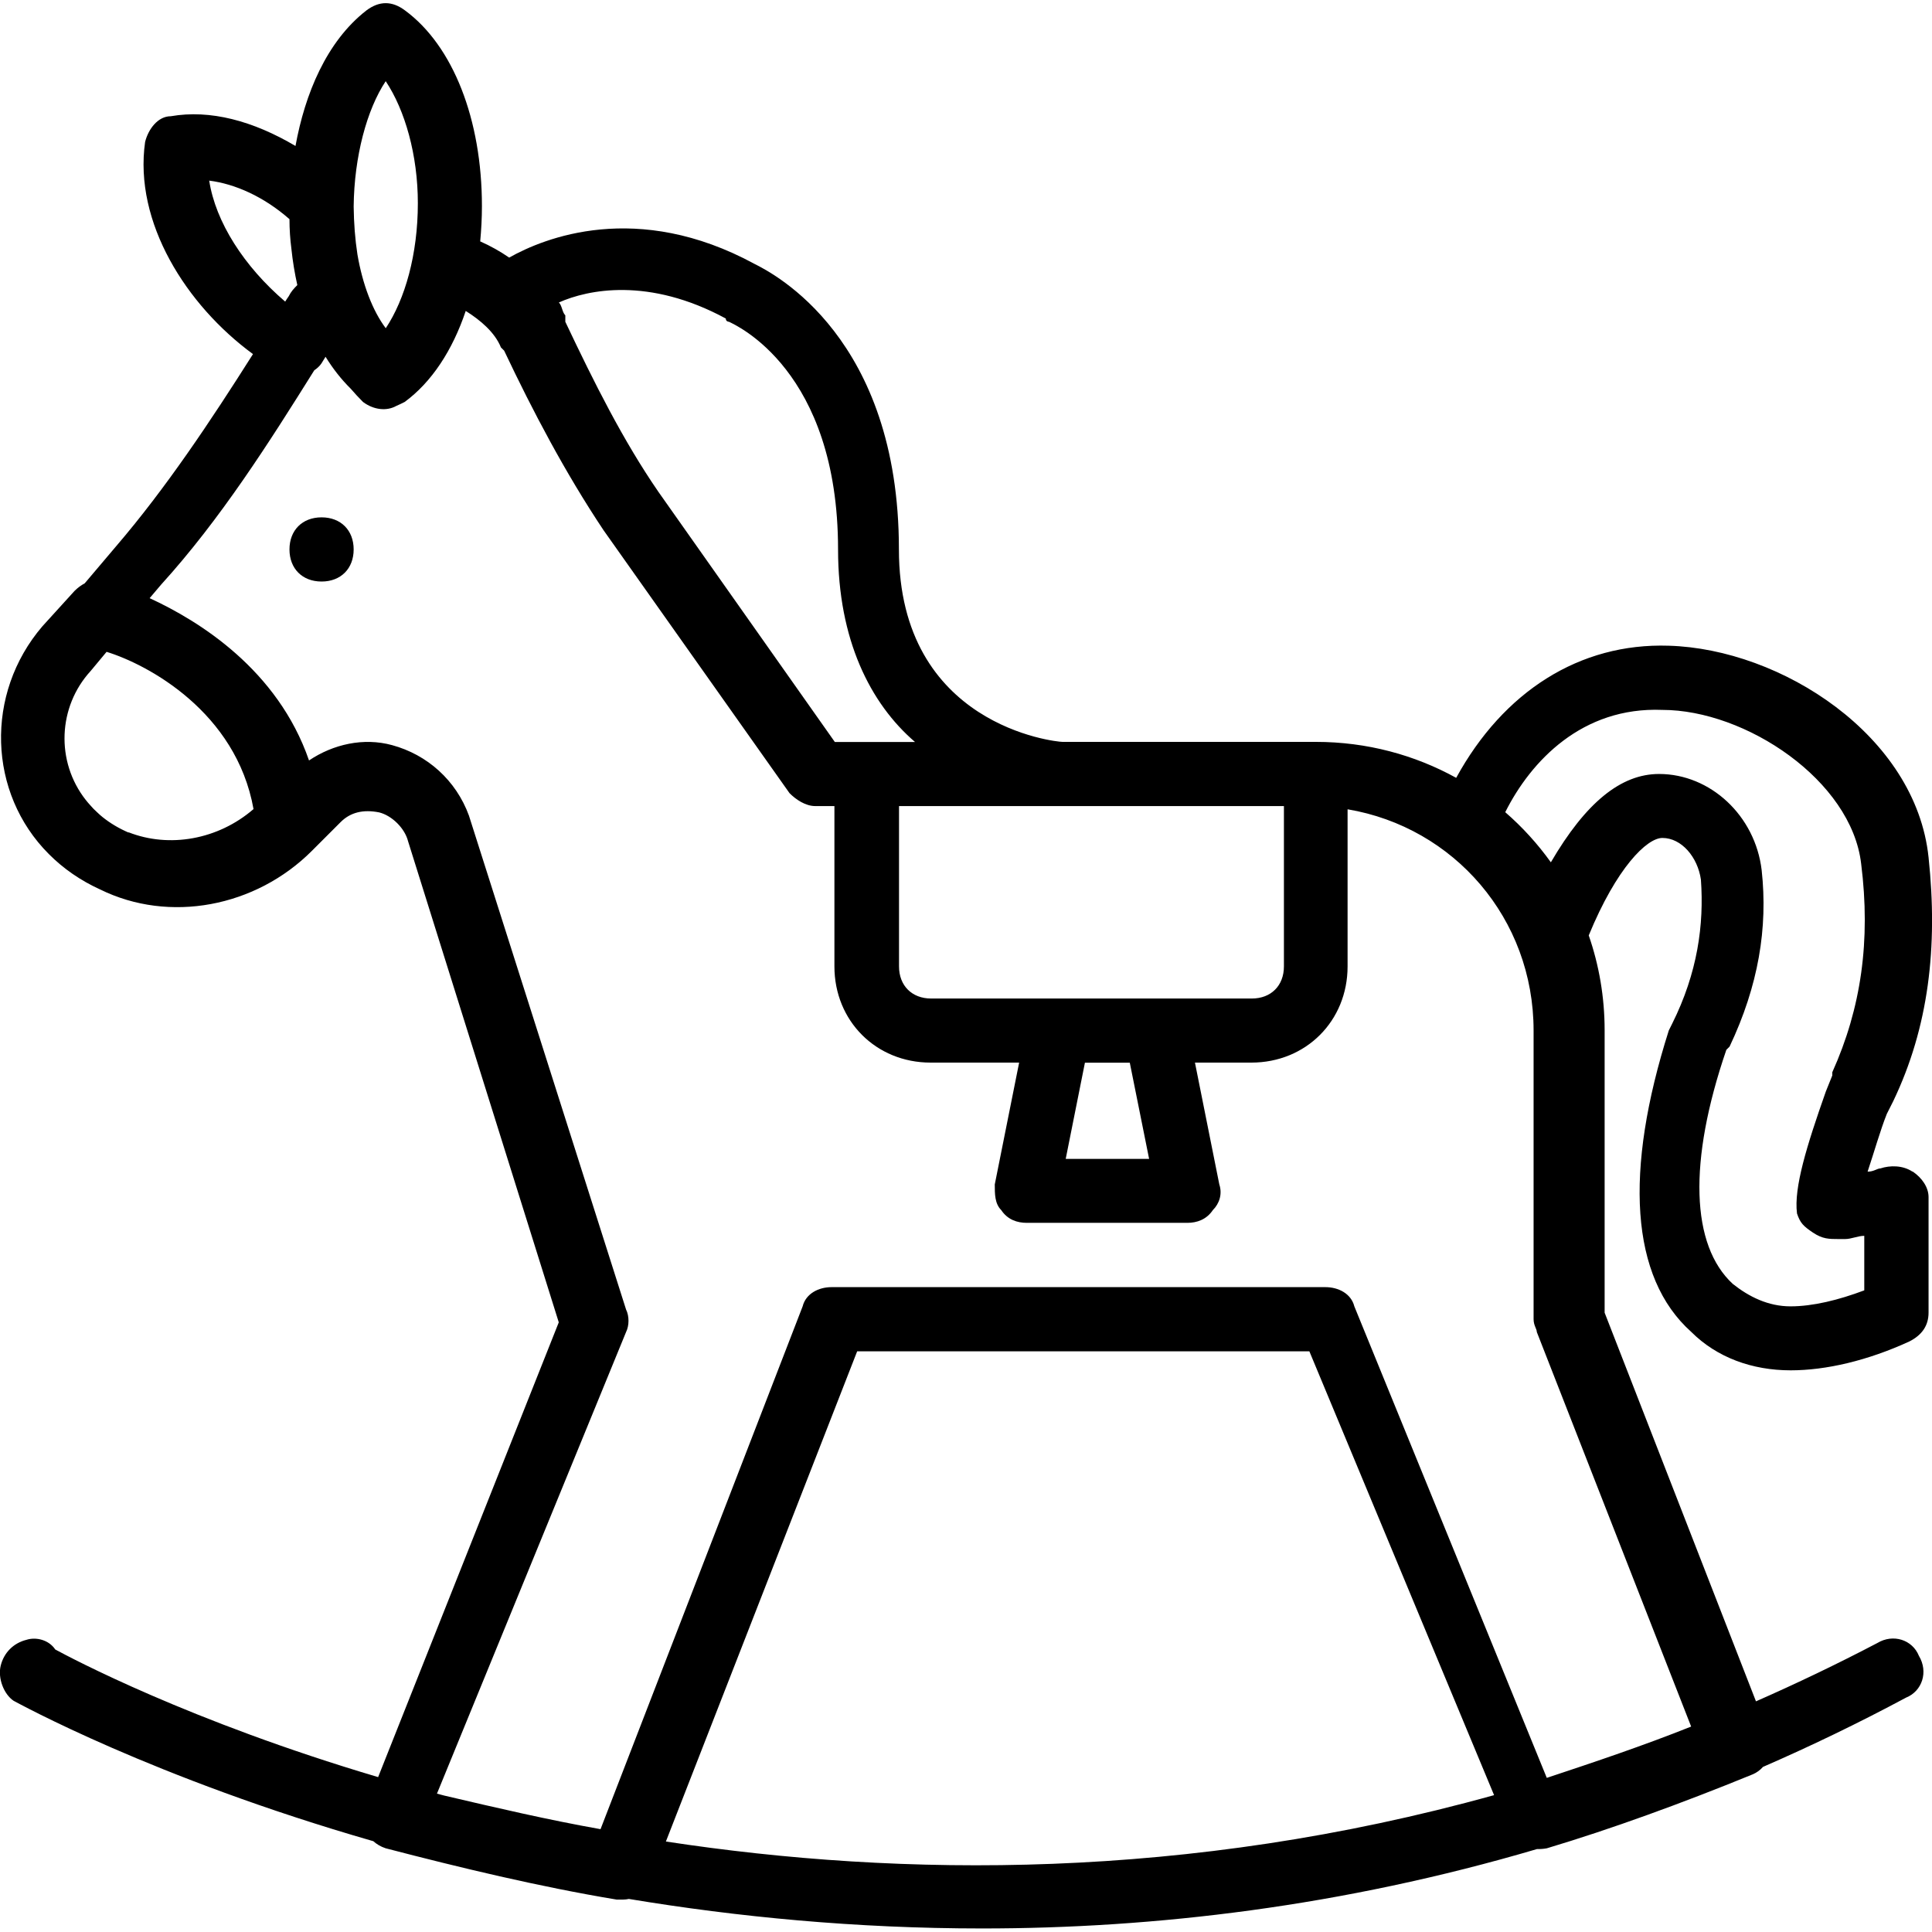 <svg fill="none" height="18" viewBox="0 0 18 18" width="18" xmlns="http://www.w3.org/2000/svg" xmlns:xlink="http://www.w3.org/1999/xlink"><clipPath id="a"><path d="m0 0h18v18h-18z"/></clipPath><g clip-path="url(#a)" fill="#000"><path d="m2.996 4.82c-.179 0-.299.12-.299.299 0 .179.12.299.299.299.179 0 .299-.12.299-.299 0-.179-.12-.299-.299-.299z"/><path d="m17.818 10.916c-.09-.06-.209-.06-.299-.03-.03 0-.06.03-.119.03.06-.179.119-.388.179-.538l.06-.119c.329-.687.418-1.434.329-2.271-.119-1.136-1.375-1.942-2.421-1.972-.83-.027-1.54.427-1.98 1.231-.386-.213-.831-.335-1.307-.335h-2.361c-.06 0-1.524-.149-1.524-1.793 0-1.972-1.165-2.57-1.345-2.66-1.095-.595-1.963-.242-2.286-.059-.084-.058-.175-.109-.27-.151.01-.107.016-.217.016-.329 0-.807-.269-1.494-.717-1.823-.12-.09-.239-.09-.359 0-.373.29-.573.78-.661 1.263-.396-.234-.794-.341-1.162-.277-.12 0-.209.12-.239.239-.107.75.385 1.523 1.005 1.977-.393.621-.811 1.249-1.274 1.789l-.294.347c-.032.017-.064.04-.095.071l-.299.329c-.538.628-.508 1.554.06 2.122.136.137.298.248.476.329.648.32 1.452.164 1.974-.358l.269-.269c.09-.09.209-.12.359-.09.12.03.239.149.269.269l1.404 4.482-1.683 4.237c-1.761-.522-2.869-1.114-3.008-1.189-.06-.09-.179-.119-.269-.09-.12.03-.209.119-.239.239-.03.119.03.269.12.329.034.017 1.296.717 3.351 1.308.03.027.069.051.115.066.687.179 1.434.359 2.152.478h.06c.018 0 .036-.002.054-.006 1.006.167 2.112.275 3.293.275 1.603 0 3.354-.205 5.169-.74.03.001.06-.001.091-.007.598-.179 1.255-.418 1.913-.687.04-.016.074-.041.1-.071.443-.193.888-.407 1.334-.646.149-.06.209-.239.119-.389-.06-.149-.239-.209-.388-.119-.378.198-.755.378-1.13.543l-1.41-3.621v-2.63c0-.311-.052-.608-.148-.885.26-.632.542-.908.686-.908.179 0 .329.179.359.388.03.418-.03.867-.269 1.345l-.03.06c-.418 1.315-.359 2.301.209 2.809.239.239.568.358.926.358.329 0 .717-.09 1.106-.269.119-.06.179-.149.179-.269v-1.076c0-.09-.06-.179-.149-.239zm-7.112-.119h-.777l.179-.896h.418zm.06-1.494h-.896-1.195c-.179 0-.299-.12-.299-.299v-1.494h1.494 2.092v1.494c0 .179-.12.299-.299.299zm-4.004-6.335c0 .03.03.03.03.03.06.03 1.016.448 1.016 2.122 0 .837.299 1.434.717 1.793h-.448-.299l-1.644-2.331c-.329-.478-.598-1.016-.867-1.584v-.06c-.03-.03-.03-.09-.06-.12.269-.12.837-.239 1.554.149zm-3.168-2.211c.179.269.299.687.299 1.136 0 .478-.12.896-.299 1.165-.122-.162-.216-.407-.264-.688-.022-.143-.033-.29-.035-.446.005-.467.123-.903.298-1.167zm-1.644.926c.239.03.508.149.747.359 0 .093.006.186.018.277.012.116.031.229.055.337-.035.035-.059.062-.08.104-.012.016-.022.033-.033.05-.383-.327-.649-.742-.708-1.128zm-.752 6.074c-.088-.038-.172-.087-.247-.148-.001-.001-.001-.001-.002-.002-.011-.009-.022-.018-.032-.028-.005-.004-.01-.009-.015-.014-.007-.007-.014-.013-.021-.02-.008-.007-.015-.015-.022-.023-.004-.004-.008-.009-.012-.013-.008-.009-.016-.018-.024-.027-.004-.004-.007-.008-.011-.013-.004-.005-.008-.011-.013-.016-.282-.359-.259-.869.045-1.201l.149-.179c.384.118 1.207.559 1.369 1.465-.331.286-.786.365-1.165.216zm5.006 9.4 1.782-4.567h4.213l1.721 4.135c-2.861.796-5.527.766-7.716.432zm9.552-1.071c-.448.179-.896.329-1.345.478l-1.793-4.393c-.03-.119-.149-.179-.269-.179h-4.602c-.12 0-.239.06-.269.179l-1.883 4.871c-.485-.086-.97-.199-1.456-.313-.023-.006-.045-.012-.068-.018l1.762-4.301c.03-.06.03-.149 0-.209l-1.464-4.602c-.12-.329-.388-.568-.717-.657-.264-.072-.547-.009-.773.143-.291-.844-1.022-1.299-1.485-1.512l.106-.125c.555-.611 1.007-1.325 1.428-1.998.025-.017.048-.037.066-.063l.039-.063c.069.112.147.211.234.297.038.044.077.086.115.124.1.075.221.087.31.037.026-.011.052-.024.078-.037.251-.184.446-.481.569-.848.139.087.272.201.328.34l.03.03c.269.568.568 1.136.926 1.673l1.733 2.45c.06.06.149.12.239.12h.03.149v1.494c0 .508.388.896.896.896h.825l-.227 1.135c0 .09 0 .179.06.239.06.09.149.119.239.119h1.494c.09 0 .179-.03.239-.119.06-.06.09-.149.06-.239l-.227-1.135h.526c.508 0 .896-.388.896-.896v-1.464c.991.167 1.733 1.018 1.733 2.061v2.689c0 .06.03.09.03.12zm.986-4.781c.03.09.06.119.149.179.09.06.149.06.239.06h.06c.06 0 .119-.03.179-.03v.508c-.239.09-.478.149-.687.149s-.388-.09-.538-.209c-.389-.359-.418-1.136-.06-2.181l.03-.03c.269-.568.358-1.106.299-1.644-.06-.508-.478-.896-.956-.896-.355 0-.682.265-1.008.823-.123-.172-.266-.329-.425-.467.239-.477.717-.983 1.463-.953.777 0 1.763.657 1.853 1.434.09.717 0 1.345-.269 1.942v.03l-.06.149c-.179.508-.299.896-.269 1.135z"/></g></svg>
